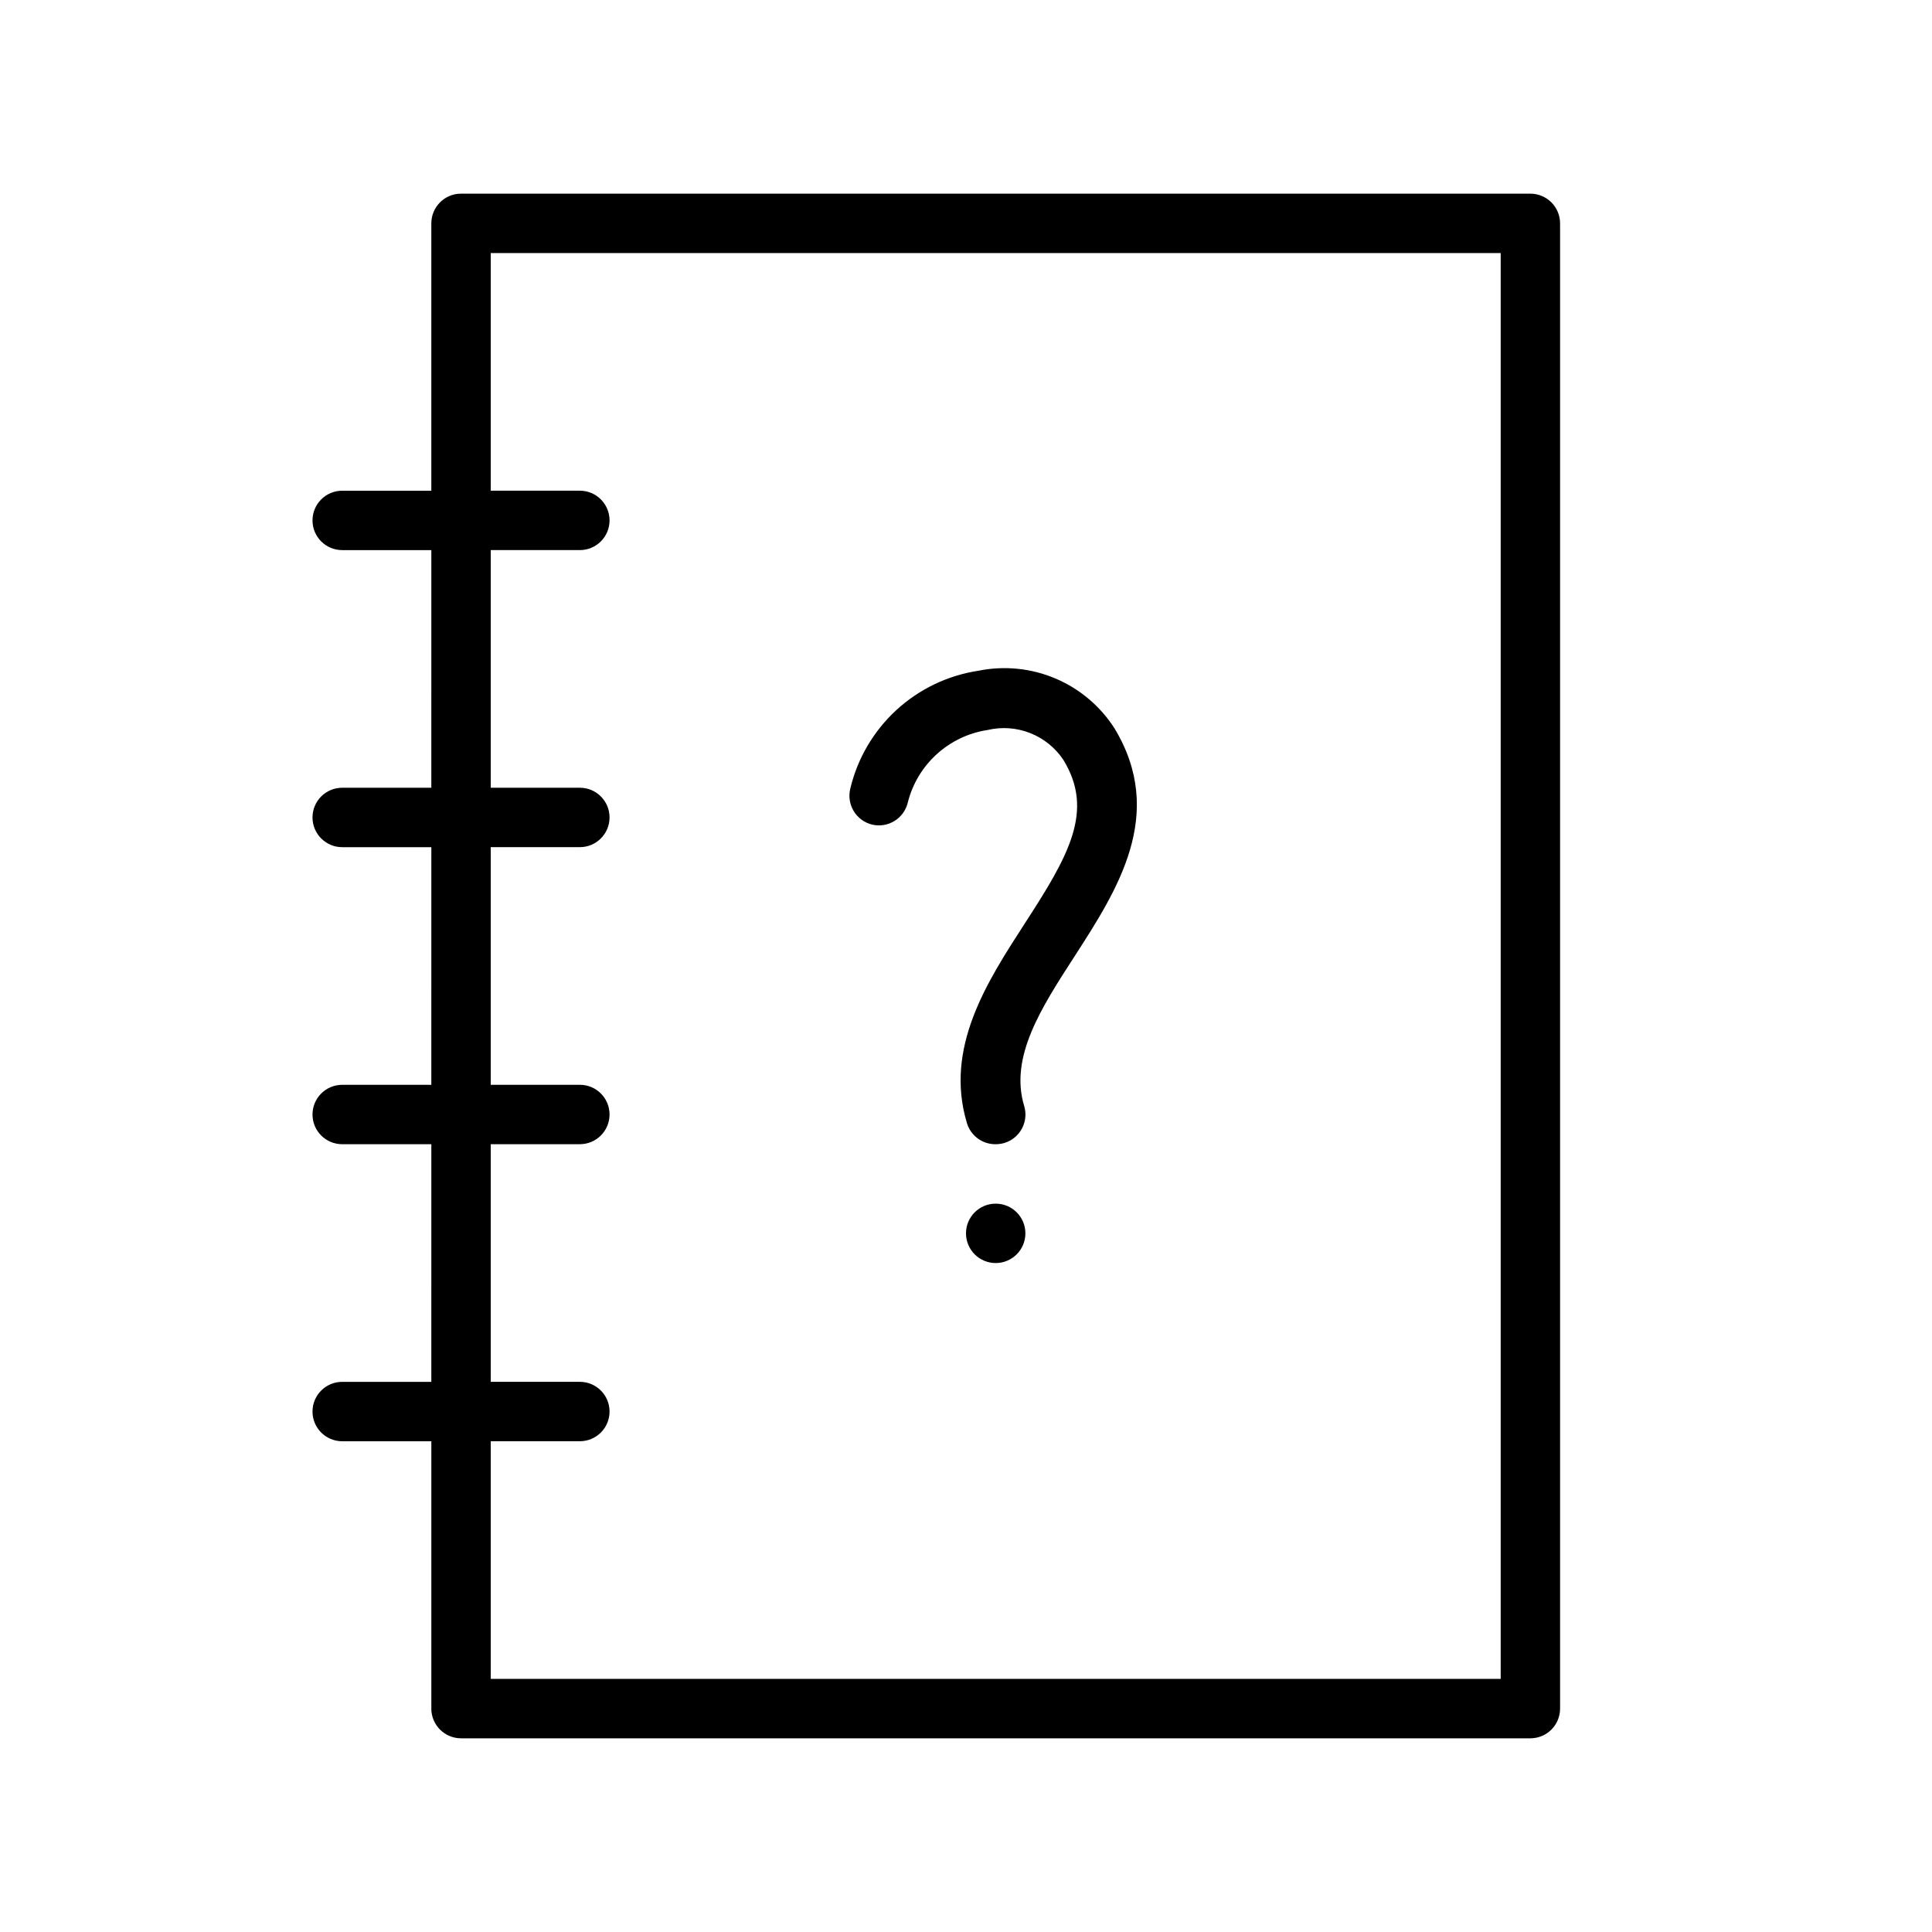 <?xml version="1.0" encoding="UTF-8"?>
<!-- Uploaded to: ICON Repo, www.iconrepo.com, Generator: ICON Repo Mixer Tools -->
<svg fill="#000000" width="800px" height="800px" version="1.1" viewBox="144 144 512 512" xmlns="http://www.w3.org/2000/svg">
 <g>
  <path d="m375.12 362.53c4.215 0.984 8.438-1.617 9.449-5.824 1.23-4.938 3.894-9.398 7.656-12.82 3.762-3.426 8.449-5.664 13.48-6.426 3.75-0.887 7.68-0.609 11.266 0.797 3.586 1.406 6.66 3.875 8.809 7.074 8.305 13.539 1.496 25.387-10.312 43.57-9.918 15.352-21.215 32.746-15.23 52.703h-0.004c1.004 3.371 4.121 5.668 7.637 5.629 0.758-0.008 1.512-0.113 2.242-0.316 2.008-0.59 3.695-1.957 4.691-3.797 0.996-1.836 1.223-3.996 0.621-6.004-3.938-12.988 4.488-25.977 13.344-39.676 11.375-17.629 24.324-37.664 10.59-60.414-3.769-5.887-9.227-10.496-15.664-13.219-6.434-2.727-13.543-3.441-20.391-2.055-8.133 1.23-15.711 4.863-21.766 10.43-6.051 5.57-10.301 12.82-12.203 20.824-0.496 2.027-0.168 4.176 0.918 5.961 1.086 1.789 2.836 3.07 4.867 3.562z"/>
  <path d="m415.74 470.85c0 4.348-3.523 7.871-7.871 7.871s-7.871-3.523-7.871-7.871 3.523-7.871 7.871-7.871 7.871 3.523 7.871 7.871"/>
  <path d="m549.57 195.32h-283.39c-4.348 0-7.875 3.527-7.875 7.875v70.848h-23.613c-4.348 0-7.875 3.523-7.875 7.871 0 4.348 3.527 7.871 7.875 7.871h23.617l-0.004 62.977h-23.613c-4.348 0-7.875 3.523-7.875 7.871 0 4.348 3.527 7.875 7.875 7.875h23.617l-0.004 62.977h-23.613c-4.348 0-7.875 3.523-7.875 7.871s3.527 7.871 7.875 7.871h23.617l-0.004 62.977h-23.613c-4.348 0-7.875 3.523-7.875 7.871s3.527 7.871 7.875 7.871h23.617v70.848l-0.004 0.004c0 2.086 0.832 4.09 2.309 5.566 1.477 1.473 3.477 2.305 5.566 2.305h283.39-0.004c2.09 0 4.09-0.832 5.566-2.305 1.477-1.477 2.305-3.481 2.305-5.566v-393.6c0-2.09-0.828-4.09-2.305-5.566-1.477-1.477-3.477-2.309-5.566-2.309zm-7.871 393.6h-267.65v-62.977h23.617c4.348 0 7.871-3.523 7.871-7.871s-3.523-7.871-7.871-7.871h-23.617v-62.977h23.617c4.348 0 7.871-3.523 7.871-7.871s-3.523-7.871-7.871-7.871h-23.617v-62.977h23.617c4.348 0 7.871-3.527 7.871-7.875 0-4.348-3.523-7.871-7.871-7.871h-23.617v-62.977h23.617c4.348 0 7.871-3.523 7.871-7.871 0-4.348-3.523-7.871-7.871-7.871h-23.617v-62.977h267.65z"/>
 </g>
</svg>